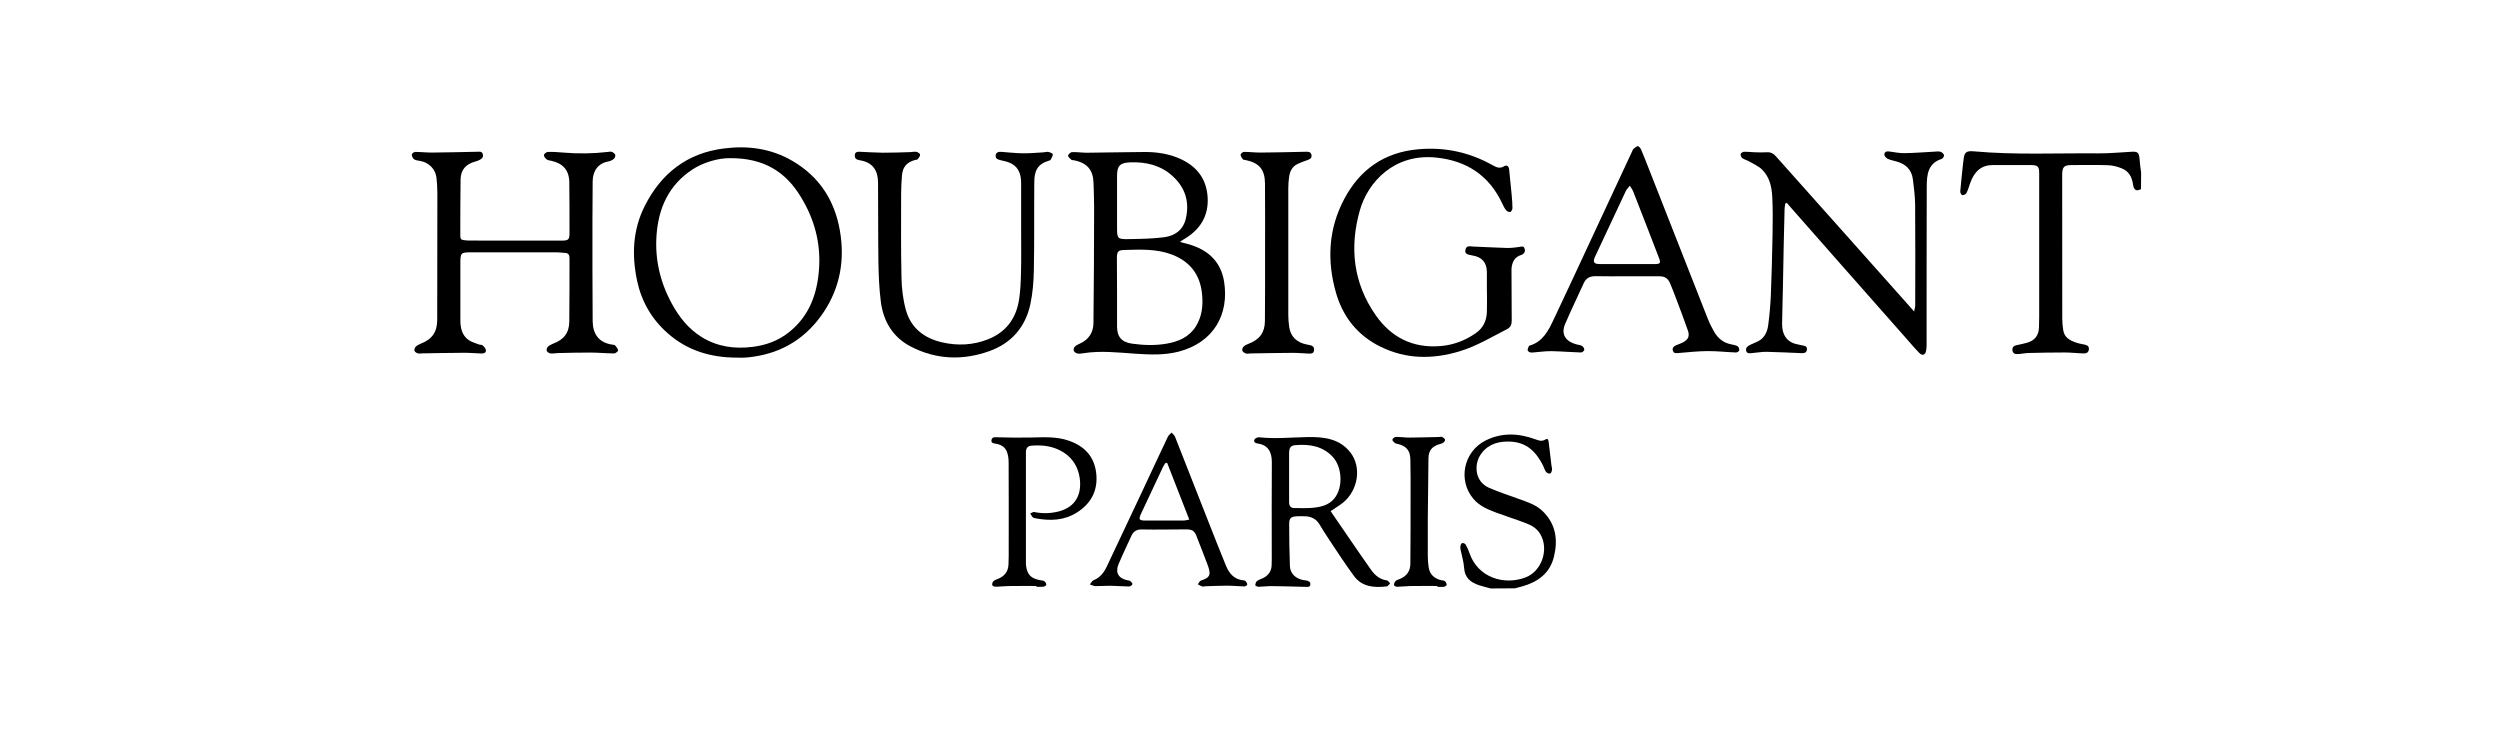 <svg xmlns="http://www.w3.org/2000/svg" viewBox="2035.14 1982.26 340.16 99.21" overflow="visible"><path d="m2326.45 2007.99c-.64.34-.97.16-1.09-.69-.15-.99-.59-1.76-1.52-2.13-.59-.24-1.25-.41-1.89-.43-1.64-.06-3.28-.02-4.91-.02-1.07 0-1.31.25-1.31 1.34 0 6.53 0 13.07.01 19.6 0 .5.06 1.01.13 1.51.15 1.04.94 1.43 1.8 1.72.37.13.77.18 1.15.27.33.08.59.22.54.65-.05.42-.33.54-.67.54-.88-.02-1.76-.13-2.64-.13-1.63 0-3.26.03-4.89.07-.5.01-1 .13-1.5.15-.33.01-.65-.08-.7-.5-.04-.41.16-.63.55-.71.48-.1.95-.2 1.42-.33 1.06-.3 1.59-.96 1.64-2.07.04-.92.03-1.84.03-2.77 0-6.08 0-12.16 0-18.24 0-.89-.19-1.09-1.09-1.1-1.75-.01-3.5-.01-5.25 0-1.51.01-2.49.83-3.07 2.51-.15.44-.28.9-.49 1.31-.08.16-.38.29-.57.28-.11-.01-.29-.35-.27-.52.11-1.32.26-2.64.4-3.96.01-.09.03-.18.04-.28.09-1.04.34-1.3 1.37-1.21 5.65.51 11.31.23 16.96.28 1.52.01 3.03-.14 4.55-.22.82-.05 1.01.13 1.07.96.04.63.14 1.25.22 1.87-.02.75-.02 1.5-.02 2.25"/><path d="m2237.99 2062.33c-.5-.13-1-.25-1.5-.41-1.2-.37-2.05-1-2.14-2.41-.05-.81-.31-1.61-.47-2.41-.04-.18-.06-.38-.03-.56.03-.15.14-.37.24-.39.15-.02.39.07.46.19.21.35.38.73.51 1.12 1.16 3.44 4.76 4.45 7.62 3.38 2.26-.84 3.27-3.89 2.01-5.95-.43-.71-1.11-1.13-1.85-1.41-1.36-.53-2.75-.96-4.12-1.47-1.15-.43-2.29-.91-3.1-1.87-2.14-2.52-1.35-6.4 1.61-7.92 2.25-1.15 4.56-1.02 6.87-.17.45.17.85.31 1.33 0 .33-.22.4.14.43.37.13 1.04.24 2.08.37 3.12.03.22.1.45.08.66-.02.18-.14.47-.25.49-.18.03-.45-.08-.56-.22-.18-.23-.25-.54-.38-.81-1.19-2.38-2.66-3.35-4.94-3.32-1.55.02-2.9.58-3.72 2-.71 1.24-.66 3.45 1.3 4.3 1.3.56 2.66 1.01 3.99 1.49 1.18.43 2.4.8 3.32 1.71 1.78 1.75 2.07 3.9 1.5 6.19-.56 2.26-2.21 3.43-4.35 4.03-.32.09-.64.17-.96.25-1.08.02-2.18.02-3.27.02"/><path d="m2105.17 2015c2.13 0 4.25 0 6.38 0 .94 0 1.08-.14 1.08-1.07-.01-2.3.01-4.59-.03-6.89-.03-1.63-.86-2.55-2.45-2.9-.22-.05-.48-.07-.64-.2-.18-.14-.39-.42-.36-.6.03-.17.35-.41.55-.41.69-.02 1.39.03 2.08.09 2.03.17 4.05.15 6.07-.09.19-.02.4-.07.56 0 .18.08.41.25.45.42.04.16-.09.44-.24.56-.19.16-.46.27-.71.32-1.36.24-2.11 1.24-2.13 2.7-.02 1.79-.03 3.58-.03 5.36 0 4.56-.01 9.11.03 13.67.02 1.74.83 2.95 2.73 3.2.11.01.26.02.32.09.17.21.38.44.41.69.01.12-.35.41-.54.41-1.05-.01-2.1-.11-3.15-.12-1.51-.01-3.03.04-4.55.07-.32.01-.64.09-.95.05-.19-.02-.43-.18-.51-.34-.07-.13.01-.43.12-.54.19-.19.45-.34.71-.44 1.47-.54 2.21-1.44 2.23-3.02.04-2.88.02-5.76.03-8.64 0-.41-.15-.69-.62-.7-.37-.01-.75-.08-1.12-.08-3.8-.01-7.61 0-11.41 0-1.7 0-1.7 0-1.7 1.69 0 2.5 0 5.01 0 7.51 0 1.07.2 2.08 1.13 2.74.4.28.91.41 1.37.59.17.07.41.03.53.14.19.16.4.39.44.62.06.35-.24.49-.55.48-.79-.02-1.57-.1-2.36-.1-1.91.01-3.82.05-5.73.08-.21 0-.43.06-.62 0-.18-.05-.4-.2-.45-.35-.05-.15.03-.42.15-.54.19-.19.46-.33.71-.43 1.55-.61 2.23-1.59 2.23-3.27.01-5.72.02-11.45.02-17.17 0-.71-.04-1.43-.12-2.13-.14-1.21-1.07-2.12-2.27-2.3-.27-.04-.58-.08-.79-.23-.17-.12-.3-.41-.3-.63 0-.13.29-.36.45-.36.76 0 1.53.09 2.29.09 2.04-.02 4.08-.07 6.12-.11.33-.01.71-.1.81.36.1.44-.21.64-.55.8-.15.07-.31.12-.48.17-1.25.33-1.97 1.1-2 2.38-.05 2.6-.03 5.19-.04 7.79 0 .32.13.49.45.52.22.02.45.06.67.06 2.1.01 4.19.01 6.28.01"/><path d="m2195.69 2015.18c.46.12.75.2 1.05.28 2.65.71 4.49 2.3 4.95 5.08.73 4.49-1.41 8.33-6.2 9.57-1.91.49-3.86.41-5.81.28-2.39-.16-4.78-.45-7.18-.06-.26.04-.54.08-.78.02-.19-.04-.41-.2-.48-.37-.06-.14.02-.42.13-.54.17-.18.42-.31.66-.41 1.24-.54 1.87-1.51 1.89-2.82.06-5.25.08-10.49.09-15.74 0-1.11-.05-2.21-.08-3.32-.05-1.76-.86-2.77-2.77-3.1-.07-.01-.18.01-.22-.03-.18-.18-.48-.4-.47-.58.01-.18.34-.48.54-.48.67-.03 1.35.08 2.02.08 2.6-.02 5.21-.09 7.81-.1 1.76-.01 3.47.25 5.08 1.02 2.18 1.05 3.41 2.76 3.54 5.2.13 2.52-1.04 4.34-3.16 5.61-.18.08-.33.2-.61.41m-8.56 6.88c0 1.54 0 3.08 0 4.63 0 1.41.65 2.14 2.05 2.33 1.58.22 3.17.27 4.74-.01 1.6-.28 3.02-.89 3.93-2.34.84-1.34 1-2.82.85-4.37-.25-2.66-1.62-4.45-4.1-5.4-2.09-.8-4.28-.69-6.45-.63-.94.02-1.04.24-1.04 1.22.02 1.52.02 3.04.02 4.57m0-12.2c0 1.05 0 2.11 0 3.16 0 1.78 0 1.81 1.8 1.77 1.55-.03 3.12-.05 4.66-.26 1.45-.2 2.55-1.02 2.9-2.53.53-2.28-.09-4.24-1.82-5.8-1.62-1.46-3.59-1.93-5.74-1.85-1.36.05-1.79.44-1.8 1.79 0 1.23 0 2.48 0 3.72"/><path d="m2278.05 2009.97c-.03.22-.08.43-.09.65-.04 1.65-.08 3.3-.12 4.95-.04 1.93-.07 3.87-.11 5.8-.03 1.63-.09 3.27-.11 4.9-.01 1.09.29 2.07 1.33 2.6.4.21.89.25 1.34.37.31.08.73.04.71.54-.02.51-.4.54-.76.53-1.59-.06-3.18-.15-4.77-.18-.61-.01-1.22.12-1.84.16-.34.03-.79.16-.9-.31-.11-.44.26-.66.61-.83.45-.22.95-.37 1.35-.66.65-.48.94-1.24 1.04-2 .18-1.35.3-2.71.36-4.08.11-2.74.18-5.48.23-8.22.03-1.72.05-3.45-.04-5.17-.07-1.36-.38-2.71-1.4-3.7-.48-.46-1.14-.75-1.73-1.09-.3-.17-.67-.26-.95-.46-.14-.1-.25-.38-.22-.55.02-.13.29-.3.45-.31.5-.01 1.01.06 1.51.07.55.02 1.09.03 1.64 0 .5-.03.86.17 1.18.53 3.39 3.81 6.79 7.62 10.19 11.43 2.71 3.04 5.41 6.08 8.12 9.12.14.15.27.31.51.59.07-.39.15-.61.15-.83.01-4.55.03-9.11-.01-13.66-.01-1.17-.16-2.35-.31-3.52-.17-1.33-1-2.08-2.26-2.42-.4-.11-.81-.18-1.18-.36-.2-.1-.44-.38-.44-.58 0-.36.32-.46.66-.41.69.09 1.38.24 2.06.23 1.34-.02 2.68-.13 4.02-.2.3-.02.62-.07.9.01.19.05.43.27.48.45.04.14-.16.47-.31.52-1.89.59-2.03 2.16-2.04 3.72-.03 7.21-.01 14.42-.02 21.62 0 .24-.02.49-.06.73-.12.63-.5.77-.96.31-.5-.5-.96-1.05-1.43-1.59-3.12-3.53-6.24-7.06-9.35-10.59-2.21-2.5-4.41-5.01-6.62-7.52-.21-.24-.41-.48-.62-.72-.07.07-.13.1-.19.13"/><path d="m2135.46 2030.92c-3.53.01-6.74-.92-9.44-3.29-2.19-1.92-3.58-4.31-4.19-7.15-.75-3.51-.6-6.96 1.04-10.2 2.23-4.43 5.76-7.19 10.76-7.82 3.28-.42 6.44 0 9.34 1.7 3.63 2.12 5.72 5.34 6.44 9.43.7 3.98.06 7.75-2.2 11.14-2.3 3.45-5.53 5.52-9.68 6.08-.35.05-.7.09-1.06.11-.33.02-.67 0-1.01 0m-.87-27.14c-1.78-.05-3.89.65-5.25 1.55-3.2 2.11-4.6 5.22-4.87 8.92-.24 3.32.5 6.44 2.1 9.36 1 1.82 2.25 3.4 4.04 4.51 2.13 1.32 4.47 1.64 6.91 1.34 1.79-.22 3.46-.81 4.9-1.94 2.86-2.24 3.95-5.33 4.17-8.8.22-3.49-.67-6.72-2.5-9.69-2.04-3.37-4.97-5.24-9.5-5.25"/><path d="m2237.45 2021.86c0-.87.01-1.73 0-2.6-.01-1.27-.68-2.03-1.92-2.23-.87-.14-1.09-.29-1-.77.13-.67.68-.46 1.09-.45 1.52.05 3.03.15 4.55.19.54.01 1.08-.05 1.62-.13.32-.05.67-.2.8.23.13.43-.11.75-.51.87-.79.25-1.12.83-1.25 1.58-.04.24-.03.49-.03.73.01 2.2.01 4.4.03 6.61 0 .5-.14.89-.59 1.13-2.13 1.09-4.19 2.34-6.5 3.04-3.67 1.11-7.29 1.09-10.77-.63-3.1-1.52-5.11-4.05-6.05-7.33-1.25-4.37-1.04-8.69 1.12-12.76 2.13-4.02 5.45-6.36 10.08-6.77 3.63-.32 7 .41 10.16 2.2.5.28.95.46 1.52.11.38-.23.64.02.68.44.12 1.17.24 2.35.35 3.52.05.58.1 1.16.1 1.74 0 .18-.15.47-.29.52-.16.05-.44-.08-.56-.22-.21-.25-.37-.56-.51-.87-1.78-3.87-4.88-5.89-9.03-6.31-5.68-.58-9.27 3.31-10.37 7.17-1.43 5.04-.91 9.89 2.15 14.27 2.11 3.03 5.05 4.51 8.79 4.21 1.79-.14 3.42-.76 4.89-1.8.95-.68 1.4-1.65 1.45-2.79.04-.96.01-1.92.01-2.88-.02-.02-.01-.02-.01-.02"/><path d="m2174.08 2013.96c0-2.24 0-4.48 0-6.72 0-1.1-.24-2.12-1.28-2.7-.46-.26-1.01-.37-1.54-.49-.37-.08-.68-.22-.65-.62.03-.41.35-.54.73-.51 1.01.07 2.01.19 3.02.2.92.01 1.83-.08 2.75-.13.22-.01.46-.1.67-.06.23.05.61.21.61.32 0 .26-.18.52-.31.77-.03.06-.16.09-.25.11-1.59.49-1.95 1.45-1.96 2.89-.04 3.99.02 7.98-.06 11.97-.03 1.56-.15 3.16-.48 4.68-.68 3.13-2.61 5.32-5.61 6.38-3.62 1.29-7.25 1.14-10.68-.65-2.42-1.26-3.71-3.43-4.05-6.08-.23-1.8-.3-3.62-.33-5.44-.05-3.59-.02-7.19-.05-10.79-.01-1.63-.72-2.72-2.41-3.01-.09-.02-.18-.03-.28-.06-.35-.08-.5-.31-.47-.66.02-.38.29-.46.59-.45 1.07.04 2.14.12 3.2.13 1.25.01 2.5-.05 3.75-.08.28-.01.57-.09.84-.04.19.04.49.23.5.38.01.2-.17.44-.32.62-.06.08-.24.08-.37.11-1.15.32-1.69.96-1.78 2.16-.06.82-.11 1.65-.11 2.47 0 3.8-.04 7.61.05 11.41.03 1.47.21 2.97.6 4.38.69 2.47 2.52 3.85 4.96 4.4 2.08.47 4.17.38 6.18-.41 2.48-.97 3.86-2.84 4.26-5.43.19-1.22.23-2.46.26-3.7.05-1.77.02-3.56.02-5.35"/><path d="m2256.5 2019.85c-1.41 0-2.82.02-4.23-.01-.75-.01-1.3.22-1.63.93-.84 1.86-1.74 3.69-2.54 5.57-.66 1.53.23 2.47 1.64 2.8.23.05.5.08.69.21.15.11.3.37.27.53-.02.14-.3.35-.46.34-1.31-.04-2.62-.15-3.93-.18-.69-.02-1.38.08-2.07.13-.28.02-.56.08-.84.05-.15-.02-.39-.18-.4-.3-.02-.19.1-.39.18-.59.01-.03.06-.04.1-.05 1.83-.54 2.57-2.1 3.29-3.62 1.6-3.36 3.16-6.75 4.74-10.13 1.98-4.24 3.96-8.49 5.93-12.73.04-.09.06-.19.13-.25.19-.16.39-.37.61-.4.13-.02.36.25.44.43.35.81.67 1.63.99 2.45 2.69 6.84 5.37 13.69 8.07 20.53.25.64.56 1.27.91 1.87.53.91 1.32 1.52 2.39 1.7.27.05.57.11.79.25.14.09.25.37.22.55-.02.12-.29.3-.44.29-1.29-.05-2.58-.2-3.87-.19-1.31.01-2.62.15-3.92.26-.34.03-.67.09-.8-.3-.13-.4.13-.63.48-.77.29-.12.6-.22.88-.37.72-.38.95-.84.68-1.62-.51-1.49-1.08-2.95-1.63-4.42-.24-.63-.48-1.26-.74-1.88-.33-.81-.72-1.08-1.57-1.08-1.46 0-2.91 0-4.36 0m.4-12.32c-.23.29-.42.47-.53.69-1.41 2.98-2.81 5.97-4.2 8.96-.34.74-.18 1 .64 1.01 2.48 0 4.97 0 7.45 0 .79 0 .88-.13.6-.85-1.15-2.99-2.3-5.97-3.47-8.95-.09-.27-.28-.51-.49-.86"/><path d="m2216.19 2051.81c1.83 2.66 3.64 5.35 5.51 7.99.5.71 1.18 1.31 2.14 1.43.16.02.3.26.45.4-.15.14-.3.4-.47.42-1.68.19-3.33.09-4.44-1.4-1.19-1.61-2.28-3.3-3.39-4.96-.46-.68-.89-1.39-1.32-2.09-.44-.72-1.09-1.06-1.91-1.09-.39-.02-.79-.02-1.18 0-.77.04-1.03.25-1.03 1.02 0 1.92.03 3.83.1 5.75.04 1.03.79 1.73 1.88 1.92.09.02.19 0 .28.03.29.07.64.12.62.52-.02.45-.4.37-.69.36-1.5-.03-3-.09-4.5-.1-.62-.01-1.23.08-1.85.09-.16 0-.45-.14-.45-.2.01-.2.08-.46.22-.57.26-.2.6-.29.9-.44.66-.35 1.06-.9 1.1-1.65.03-.56.02-1.13.02-1.69 0-4.14-.02-8.28.01-12.42.01-1.42-.58-2.34-1.91-2.52-.31-.04-.61-.2-.46-.54.08-.17.44-.34.66-.31 2.19.24 4.37.01 6.56-.03 2.19-.04 4.37.19 5.85 2.11 1.54 1.99 1.05 5.13-1.02 6.82-.49.39-1.06.72-1.68 1.15m-5.65-4.56c0 1.11 0 2.22 0 3.33 0 .51.2.82.76.81.79-.01 1.59.04 2.37-.03 1.13-.1 2.24-.33 3.02-1.27 1.22-1.47 1.1-4.3-.26-5.72-1.37-1.43-3.13-1.69-4.97-1.55-.74.06-.91.34-.92 1.15-.01 1.1 0 2.19 0 3.28"/><path d="m2207.27 2016.5c0-3.1.02-6.21-.01-9.31-.02-1.87-.8-2.77-2.63-3.15-.13-.03-.31-.02-.37-.1-.15-.19-.31-.41-.32-.63 0-.13.28-.38.44-.38.74-.01 1.49.09 2.23.09 2.06-.02 4.11-.06 6.17-.11.36-.01.7-.01.8.41.11.46-.23.61-.59.74-.44.15-.88.31-1.3.51-.71.34-1.03.97-1.14 1.7-.08.53-.12 1.08-.12 1.62-.01 5.72-.01 11.44 0 17.16 0 .56.04 1.13.12 1.68.18 1.3 1.01 2.13 2.34 2.39.15.03.29.06.44.09.4.07.66.26.6.72-.05.46-.4.45-.72.44-.71-.02-1.42-.1-2.13-.1-1.93.01-3.85.05-5.78.08-.21 0-.43.07-.62.01-.19-.06-.42-.2-.5-.37-.06-.14.02-.42.14-.54.19-.19.46-.33.71-.42 1.48-.56 2.21-1.51 2.22-3.09.03-3.16.02-6.3.02-9.44"/><path d="m2193.54 2054.31c-1.02 0-2.03.02-3.05-.01-.66-.02-1.12.25-1.39.83-.59 1.29-1.21 2.57-1.76 3.88-.49 1.16-.02 1.96 1.23 2.21.13.03.28.03.37.11.13.11.32.32.28.41-.06.15-.28.32-.43.32-.84-.01-1.68-.08-2.53-.1-.69-.01-1.37.06-2.06.05-.26 0-.51-.15-.77-.23.16-.2.29-.49.5-.57.91-.36 1.43-1.07 1.82-1.9 1.6-3.37 3.18-6.74 4.77-10.12 1.18-2.51 2.34-5.02 3.53-7.52.1-.21.33-.37.51-.55.16.19.38.36.46.57 1.53 3.86 3.04 7.73 4.56 11.6.78 1.98 1.56 3.97 2.37 5.94.43 1.05 1.11 1.87 2.36 1.99.11.01.25.04.31.12.11.13.25.31.23.45-.01.11-.26.26-.39.26-.79-.01-1.57-.1-2.36-.1-1 0-2.01.05-3.01.08-.11 0-.24.07-.33.04-.22-.08-.43-.19-.64-.3.14-.18.24-.46.41-.51 1.37-.43 1.39-.89.89-2.23-.48-1.28-.98-2.55-1.48-3.82-.28-.72-.57-.91-1.36-.92-1.01.01-2.03.02-3.04.02m.41-9.06c-.07 0-.15 0-.22 0-.12.18-.26.35-.35.55-1 2.12-1.98 4.24-2.98 6.35-.36.77-.28.93.56.94 1.73.01 3.46.01 5.19 0 .24 0 .49-.08.81-.13-1.03-2.64-2.02-5.17-3.01-7.71"/><path d="m2176.15 2061.99c-1.27 0-2.55-.01-3.82.01-.6.01-1.2.09-1.79.09-.14 0-.39-.14-.4-.24-.02-.17.06-.41.19-.53.17-.16.43-.22.65-.32.86-.36 1.34-1 1.38-1.93.04-.83.03-1.66.03-2.48 0-3.8.01-7.6-.01-11.4 0-.48-.06-.98-.22-1.42-.23-.64-.75-.99-1.43-1.12-.3-.06-.79-.05-.68-.54.09-.43.48-.36.86-.35 1.5.05 2.99.06 4.49.03 1.74-.03 3.47-.16 5.16.43 2.15.74 3.49 2.17 3.74 4.46.25 2.31-.69 4.09-2.64 5.32-1.74 1.1-3.64 1.15-5.59.79-.15-.03-.32-.06-.42-.16-.14-.14-.22-.34-.33-.51.19-.07.39-.23.55-.19 1.1.23 2.19.2 3.28-.07 2.43-.61 3.22-2.46 2.89-4.62-.45-2.93-2.89-4.19-5.07-4.35-.5-.04-1-.03-1.5.01-.49.03-.72.36-.74.83 0 .11 0 .23 0 .34 0 4.87 0 9.75 0 14.62 0 .19-.01.38.02.56.18 1.23.67 1.72 1.95 1.96.18.03.4.03.54.13.14.1.26.31.27.47 0 .1-.24.26-.38.28-.31.04-.64.01-.96.01-.02-.04-.02-.08-.02-.11"/><path d="m2230.72 2061.99c-1.24 0-2.47-.01-3.71.01-.6.01-1.2.09-1.79.1-.14 0-.41-.15-.41-.23 0-.19.08-.42.22-.55.15-.15.4-.21.6-.29.91-.38 1.4-1.07 1.41-2.04.03-3.2.03-6.4.03-9.6 0-1.54.01-3.09-.03-4.63-.03-1.24-.57-1.83-1.77-2.11-.11-.03-.24-.03-.32-.1-.15-.14-.38-.33-.36-.46.03-.15.29-.38.45-.38.63-.01 1.27.09 1.9.09 1.33-.01 2.65-.05 3.98-.08.15 0 .32-.06.44-.01.16.08.36.23.4.38.03.11-.13.33-.27.42-.16.11-.38.15-.57.21-.99.33-1.4.87-1.42 1.91-.03 2.76-.07 5.52-.09 8.29-.01 1.66-.01 3.31 0 4.97 0 .52.04 1.05.12 1.57.13.92.77 1.55 1.73 1.75.16.03.37.03.48.13.13.11.24.32.24.48 0 .1-.22.26-.36.28-.29.04-.6.01-.9.01 0-.05 0-.09 0-.12"/></svg>